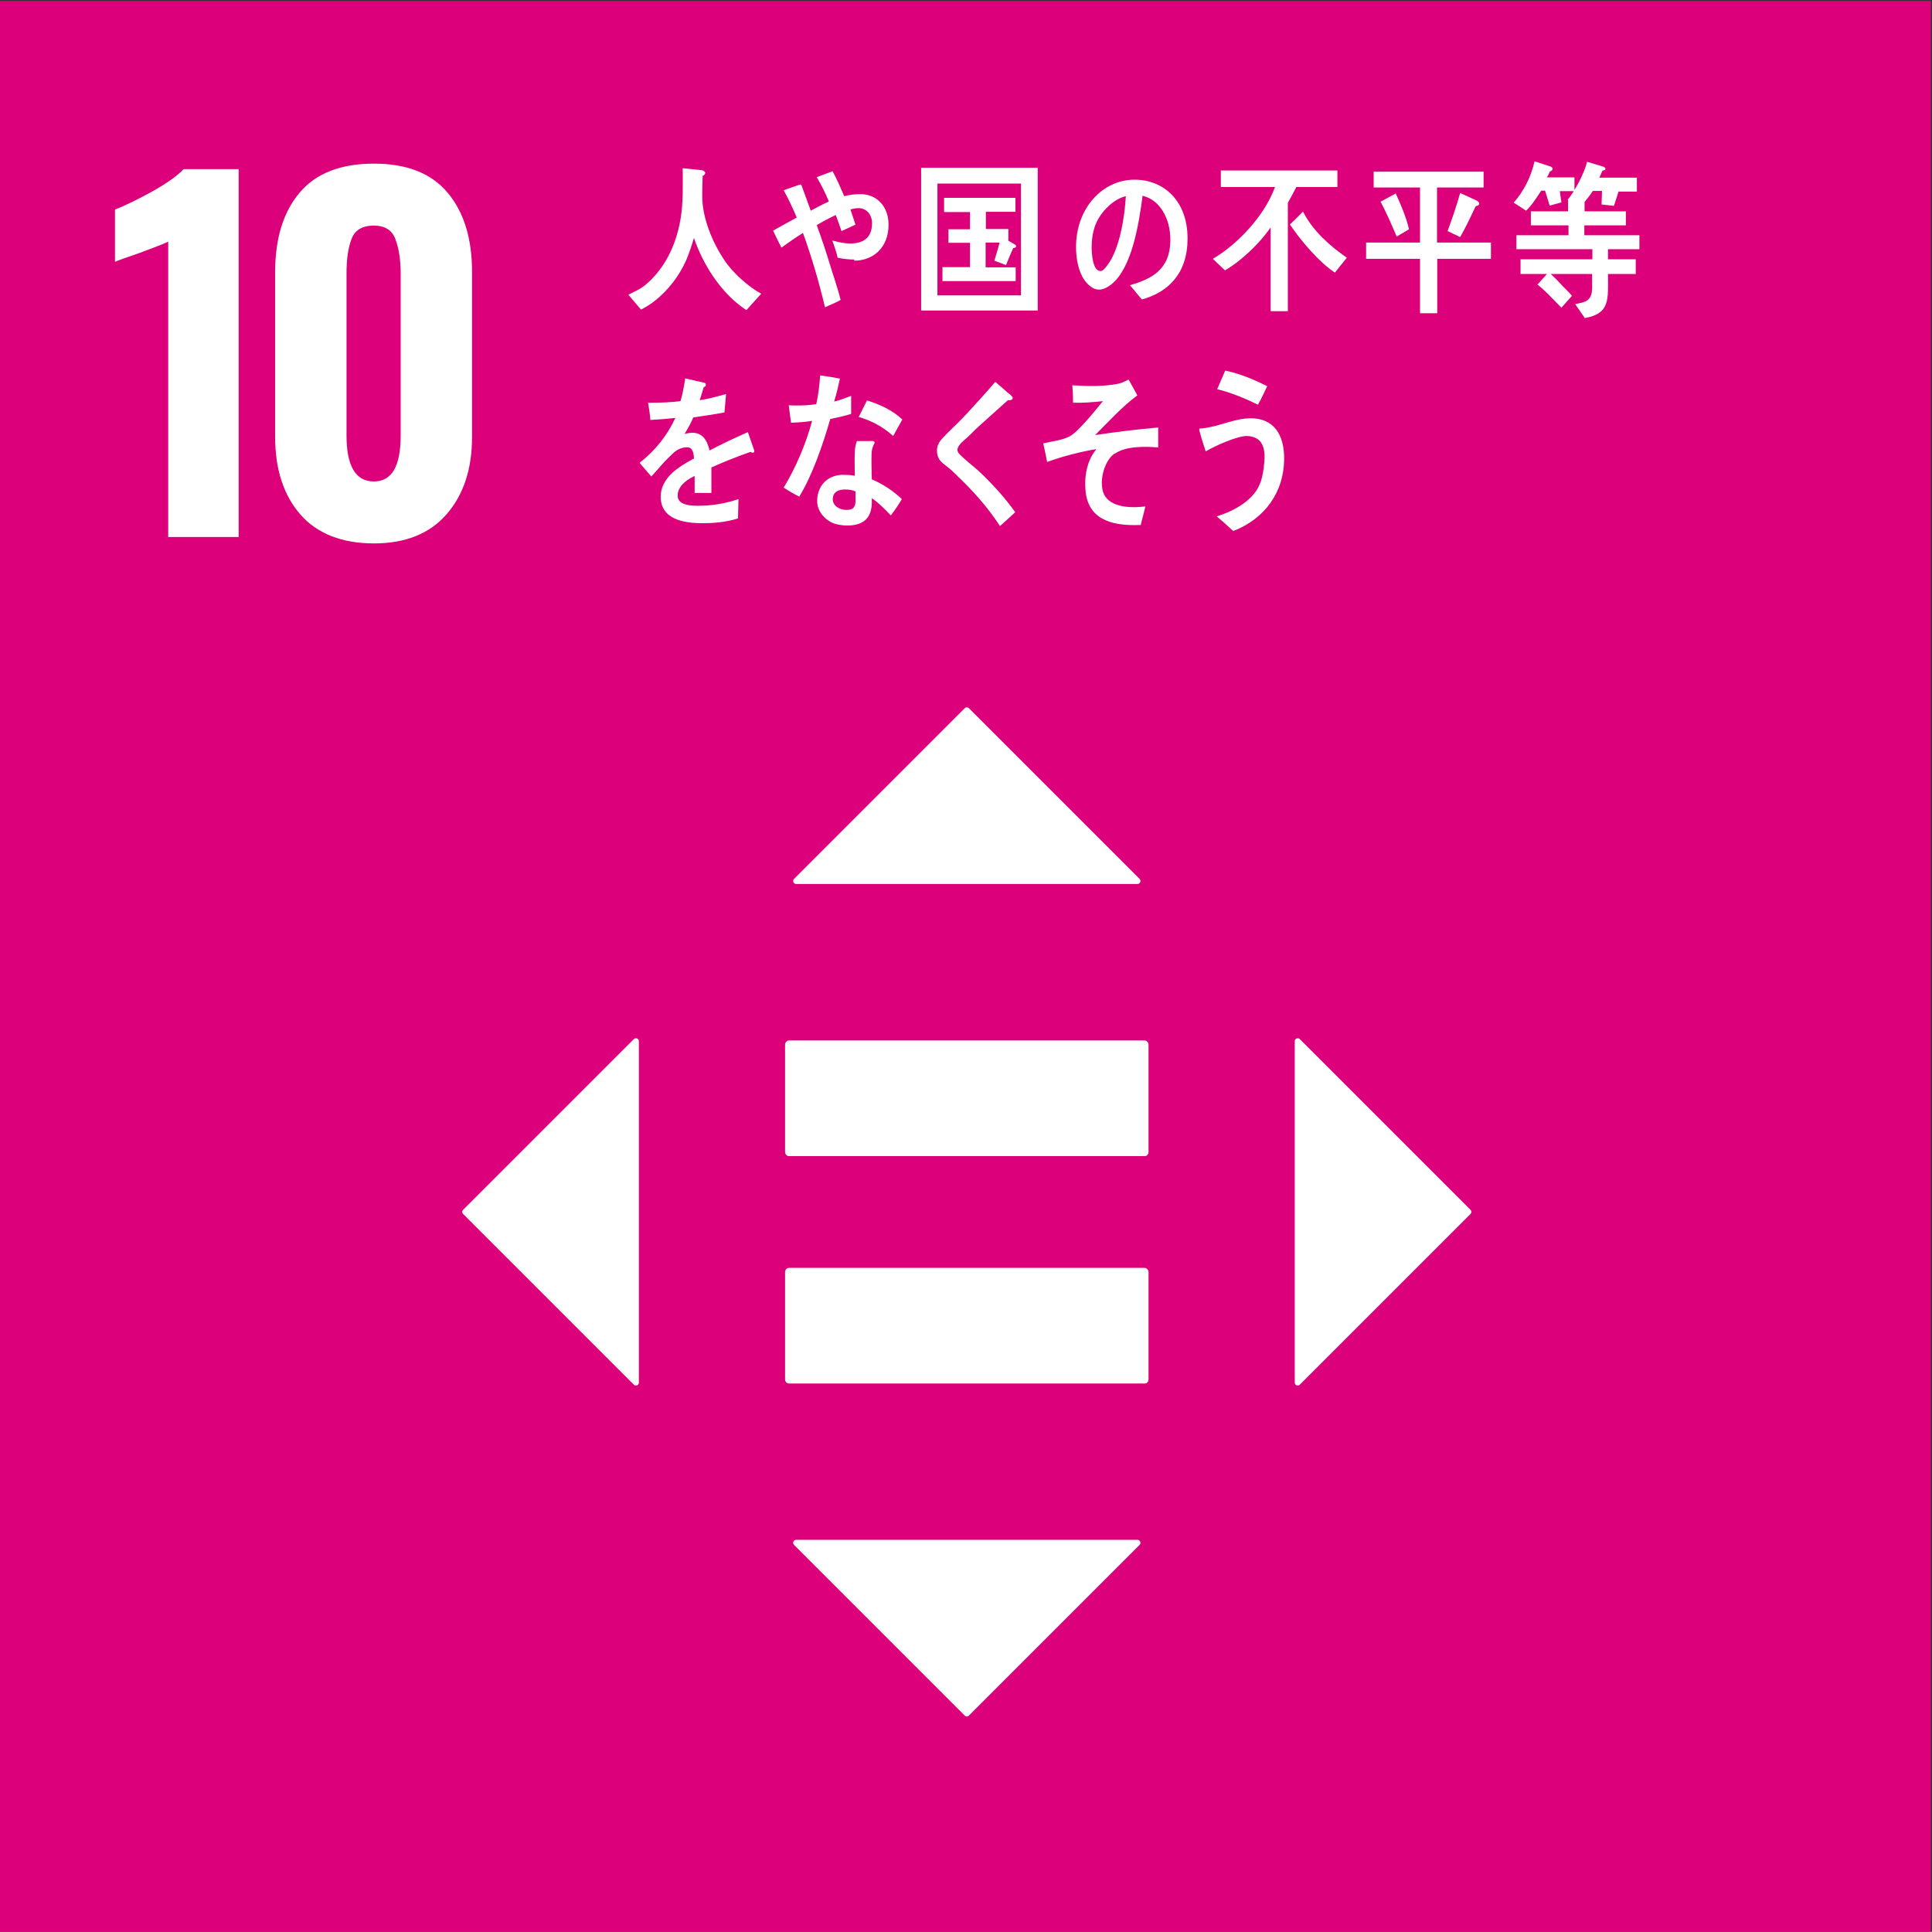 <?xml version="1.0" encoding="UTF-8"?><svg id="a" xmlns="http://www.w3.org/2000/svg" viewBox="0 0 84.19 84.18"><rect x="0" y="0" width="84.19" height="84.18" fill="#333333" stroke="none"/><rect y=".04" width="84.14" height="84.14" style="fill:#dc007a;"/><g><path d="M7.33,10.53c-.15,.08-.57,.24-1.27,.5-.55,.19-.9,.31-1.05,.38v-2.28c.45-.17,.99-.44,1.63-.79,.64-.36,1.09-.68,1.36-.97h2.4V23.4h-3.07V10.53Z" style="fill:#fff;"/><path d="M13.09,22.42c-.73-.84-1.1-1.96-1.1-3.38v-7.19c0-1.47,.36-2.62,1.07-3.46,.71-.84,1.79-1.26,3.23-1.26s2.5,.42,3.21,1.26c.71,.84,1.07,1.99,1.07,3.46v7.19c0,1.4-.37,2.52-1.11,3.37-.74,.85-1.8,1.27-3.17,1.27s-2.47-.42-3.2-1.26Zm4.37-3.44v-7.07c0-.59-.08-1.09-.23-1.49-.15-.4-.47-.59-.94-.59-.5,0-.83,.2-.97,.58-.15,.39-.22,.89-.22,1.5v7.07c0,1.33,.4,2,1.19,2s1.17-.67,1.17-2Z" style="fill:#fff;"/></g><g><g><path d="M49.88,55.25h-15.5c-.09,0-.17,.08-.17,.19v4.66c0,.11,.08,.19,.17,.19h15.5c.1,0,.17-.08,.17-.19v-4.66c0-.1-.08-.19-.17-.19" style="fill:#fff;"/><path d="M49.88,45.34h-15.5c-.09,0-.17,.08-.17,.19v4.66c0,.11,.08,.19,.17,.19h15.5c.1,0,.17-.08,.17-.19v-4.66c0-.1-.08-.19-.17-.19" style="fill:#fff;"/></g><g><path d="M49.66,38.3l-7.44-7.44c-.05-.05-.13-.05-.18,0l-7.44,7.44c-.08,.08-.02,.22,.09,.22h14.88c.11,0,.17-.14,.09-.22Z" style="fill:#fff;"/><path d="M56.64,60.34l7.44-7.44c.05-.05,.05-.13,0-.18l-7.44-7.44c-.08-.08-.22-.02-.22,.09v14.88c0,.11,.14,.17,.22,.09Z" style="fill:#fff;"/><path d="M34.6,67.32l7.44,7.44c.05,.05,.13,.05,.18,0l7.44-7.44c.08-.08,.02-.22-.09-.22h-14.88c-.11,0-.17,.14-.09,.22Z" style="fill:#fff;"/><path d="M27.62,45.28l-7.44,7.44c-.05,.05-.05,.13,0,.18l7.44,7.44c.08,.08,.22,.02,.22-.09v-14.88c0-.11-.14-.17-.22-.09Z" style="fill:#fff;"/></g></g><g><path d="M32.52,13.51c-1.02-.66-1.85-1.88-2.28-3.14-.1,.33-.2,.64-.33,.95-.3,.69-.78,1.31-1.34,1.76-.2,.16-.41,.3-.64,.41l-.55-.65c.25-.12,.52-.24,.74-.42,.8-.67,1.32-1.65,1.53-2.84,.13-.74,.1-1.5,.1-2.25l.86,.09s.12,.04,.12,.11-.06,.12-.11,.13c-.01,.3-.02,.58-.02,.88,0,.98,.46,2.04,.96,2.79,.37,.56,1.06,1.17,1.61,1.47l-.64,.71Z" style="fill:#fff;"/><path d="M37.23,11.31c-.25,0-.49-.03-.73-.08-.05-.26-.15-.5-.23-.75,.26,.07,.52,.13,.79,.13,.48,0,.94-.19,.94-.88,0-.4-.26-.66-.58-.66-.12,0-.25,.02-.36,.06,.07,.22,.15,.44,.22,.66-.21,.1-.41,.19-.61,.28-.08-.23-.16-.47-.25-.7-.28,.13-.56,.28-.83,.44,.2,.55,.39,1.1,.56,1.67,.16,.53,.35,1.05,.48,1.59-.22,.13-.45,.21-.68,.32-.26-1.1-.58-2.19-.96-3.24-.32,.2-.63,.42-.94,.64-.12-.25-.25-.49-.36-.74,.34-.19,.69-.39,1.03-.57-.17-.4-.36-.81-.57-1.19,.09-.03,.69-.25,.73-.25,.04,0,.04,.03,.06,.07,.13,.35,.26,.72,.39,1.07,.26-.14,.52-.28,.79-.4-.15-.37-.33-.72-.53-1.06,.23-.08,.46-.18,.69-.26,.19,.35,.35,.72,.51,1.09,.23-.07,.48-.09,.72-.09,.66,0,1.21,.5,1.21,1.33,0,1.03-.7,1.57-1.5,1.57Z" style="fill:#fff;"/><path d="M40.14,13.53V7.31h5.08v6.22h-5.08Zm4.35-5.53h-3.64v4.87h3.64v-4.87Zm-3.42,4.26v-.62h1.2v-1.06h-.94v-.59h.94v-.75h-1.13v-.62h3.11v.61h-1.29v.75h.98v.51l.31,.18s.03,.04,.03,.05c0,.07-.08,.09-.13,.09-.11,.24-.21,.49-.31,.74l-.51-.19c.08-.26,.16-.52,.23-.79h-.61v1.08h1.31v.6h-3.19Z" style="fill:#fff;"/><path d="M49.76,13.05c-.18-.2-.34-.42-.52-.62,.91-.27,1.76-.65,1.76-1.99,0-.91-.45-1.73-1.21-1.91-.16,1.22-.46,3.15-1.37,3.87-.17,.13-.34,.22-.54,.22-.24,0-.47-.2-.62-.41-.27-.38-.37-.95-.37-1.44,0-1.72,1.17-2.94,2.55-2.94,1.27,0,2.31,.92,2.31,2.56,0,1.53-.84,2.34-1.99,2.66Zm-2.03-3.24c-.11,.3-.16,.63-.16,.97,0,.29,.05,1.03,.38,1.03,.12,0,.21-.13,.28-.22,.55-.68,.78-2.12,.83-3.04-.52,.11-1.11,.68-1.33,1.26Z" style="fill:#fff;"/><path d="M56.49,8.15c-.12,.23-.24,.46-.37,.69v4.72h-.75v-3.65c-.49,.71-1.29,1.47-1.99,1.87l-.53-.5c1.06-.62,2.25-1.86,2.71-3.13h-2.36v-.72h5.08v.72h-1.8Zm1.68,3.73c-.67-.44-1.49-1.39-1.96-2.1,.2-.18,.38-.37,.57-.56,.43,.85,1.19,1.51,1.91,2.01l-.52,.65Z" style="fill:#fff;"/><path d="M62.63,11.28v2.37h-.75v-2.37h-2.35v-.71h2.35v-2.4h-2.02v-.69h4.79v.69h-2.03v2.4h2.35v.71h-2.34Zm-1.77-.98c-.22-.51-.44-1.03-.7-1.51l.66-.36c.21,.45,.47,1.07,.58,1.56l-.54,.32Zm3.45-1.32c-.22,.46-.43,.91-.68,1.35l-.55-.26c.2-.54,.39-1.1,.55-1.66l.74,.34s.09,.06,.09,.12c0,.08-.1,.11-.15,.11Z" style="fill:#fff;"/><path d="M67.97,8.32l.07,.5-.51,.14-.2-.65h-.17c-.2,.3-.4,.63-.66,.87l-.54-.35c.43-.48,.76-1.12,.91-1.8l.71,.23s.08,.04,.08,.09c0,.07-.07,.11-.12,.12-.04,.09-.08,.18-.13,.26h1.2v.6h-.65Zm2.1,2.55v.43h1.21v.64h-1.21c0,1.1,.11,1.72-1.01,1.92l-.42-.61c.43-.08,.74-.12,.74-.72v-.59h-1.8c.18,.17,.36,.35,.53,.54,.13,.14,.27,.26,.39,.41l-.46,.52c-.34-.35-.67-.71-1.04-1.01l.41-.46h-1.15v-.64h3.13v-.44h-3.31v-.61h2.27v-.43h-1.64v-.61h1.62v-.49h.77s-.14,.13-.14,.17c0,.05,.08-.17,.09-.22v.54h1.8v.61h-1.81v.43h2.4v.61h-1.35Zm.46-2.52l-.2,.62-.54-.06,.02-.59h-.4c-.09,.15-.32,.44-.48,.62l-.62-.23c.31-.37,.73-1.16,.85-1.66l.73,.22s.07,.04,.07,.08c0,.07-.08,.08-.13,.08-.04,.11-.09,.21-.14,.31h1.64v.61h-.81Z" style="fill:#fff;"/><path d="M32.8,19.73s-.06-.01-.09-.04c-.45,.15-1.3,.49-1.71,.68v1.11h-.73c0-.11,0-.22,0-.34v-.4c-.49,.23-.74,.53-.74,.86,0,.29,.28,.44,.85,.44,.61,0,1.17-.08,1.8-.29l-.02,.84c-.55,.18-1.15,.21-1.55,.21-1.21,0-1.82-.38-1.82-1.16,0-.37,.17-.72,.51-1.04,.21-.19,.52-.4,.94-.62-.01-.33-.11-.49-.29-.49-.23,0-.44,.09-.63,.27-.12,.12-.29,.27-.48,.49-.23,.25-.37,.43-.46,.51-.11-.13-.28-.32-.51-.59,.69-.54,1.21-1.2,1.56-1.96-.33,.04-.69,.07-1.09,.09-.02-.27-.06-.53-.1-.75,.58,0,1.06-.02,1.41-.07,.07-.21,.14-.54,.21-.99l.83,.19c.05,.02,.07,.04,.07,.09s-.03,.08-.1,.11c-.03,.12-.09,.31-.17,.56,.28-.04,.7-.14,1.15-.27l-.07,.8c-.34,.07-.8,.14-1.36,.22-.09,.22-.23,.48-.38,.72,.15-.04,.27-.05,.35-.05,.38,0,.62,.25,.74,.77,.49-.26,1.06-.53,1.67-.8l.28,.81c0,.06-.02,.09-.08,.09Z" style="fill:#fff;"/><path d="M37.08,18.04c-.3,.09-.6,.16-.9,.22-.32,1.11-.77,2.43-1.35,3.38-.23-.11-.46-.25-.68-.39,.53-.88,.96-1.88,1.24-2.91-.3,.05-.61,.07-.92,.08-.03-.25-.07-.5-.1-.76,.11,.01,.22,.01,.34,.01,.28,0,.57-.01,.86-.06,.09-.4,.14-.83,.17-1.25,.29,.04,.58,.08,.86,.14-.07,.33-.15,.67-.25,1,.25-.06,.5-.16,.74-.25,0,.25,0,.51,0,.77Zm1.73,4.41c-.26-.27-.52-.54-.82-.74,0,.08,0,.16,0,.24-.03,.75-.51,.95-1.07,.95-.2,0-.39-.03-.58-.09-.37-.14-.75-.52-.73-1.02,.03-.73,.55-1.1,1.13-1.1,.17,0,.34,.01,.51,.04,0-.34-.02-.68,0-1.02,0-.17,.03-.32,.09-.49h.56s.22-.03,.21,.06c0,.01,0,.02,0,.03-.08,.13-.12,.29-.13,.44-.01,.38,0,.76,.01,1.14,.45,.18,.95,.51,1.31,.86-.15,.25-.31,.49-.48,.71Zm-1.54-1.04c-.13-.06-.29-.08-.44-.08-.24,0-.53,.07-.54,.41-.01,.33,.34,.48,.58,.48,.23,0,.4-.05,.41-.36,0-.15,0-.3,0-.46Zm1.65-2.41c-.43-.4-.97-.68-1.5-.83l.36-.72c.53,.16,1.11,.42,1.54,.83l-.4,.72Z" style="fill:#fff;"/><path d="M43.58,22.93c-.53-.81-1.14-1.5-1.81-2.14-.17-.17-.34-.34-.53-.48-.11-.09-.22-.16-.3-.28-.08-.12-.11-.25-.11-.39,0-.27,.13-.43,.3-.61,.3-.31,.62-.6,.92-.92,.44-.48,.89-.96,1.32-1.47,.18,.15,.35,.3,.53,.46,.07,.05,.15,.11,.2,.18,.02,.02,.03,.04,.03,.06,0,.1-.14,.11-.21,.1-.42,.38-.84,.75-1.27,1.14-.18,.16-.34,.34-.52,.5-.08,.08-.18,.15-.25,.23-.07,.07-.15,.18-.16,.28,0,.1,.05,.16,.11,.22,.25,.25,.54,.47,.8,.7,.58,.54,1.13,1.14,1.61,1.81-.22,.2-.44,.41-.66,.6Z" style="fill:#fff;"/><path d="M48.56,19.77c-.37,.26-.63,.97-.52,1.56,.13,.7,.98,.78,1.43,.77,.14,0,.29-.02,.44-.03-.06,.28-.14,.54-.2,.81h-.13c-.87,.02-2.12-.1-2.27-1.44-.09-.82,.13-1.47,.47-1.87-.73,.12-1.45,.31-2.15,.56-.05-.27-.11-.54-.17-.81,.37-.09,.78-.12,1.14-.3,.37-.18,1.16-1.17,1.46-1.54-.43,.05-.87,.08-1.3,.07,0-.25-.01-.51-.03-.76,.64,.04,1.32,.06,1.96-.06,.17-.03,.33-.11,.49-.19,.13,.23,.26,.46,.38,.69-.64,.47-1.26,1.15-1.84,1.73,.91-.14,1.83-.25,2.75-.33,0,.29,0,.58,0,.87-.54-.05-1.41-.07-1.89,.27Z" style="fill:#fff;"/><path d="M53.73,23.13c-.23-.21-.47-.43-.71-.63,.63-.19,1.47-.6,1.82-1.28,.17-.32,.23-.77,.26-1.14,.04-.66-.15-1.04-.73-1.08-.41-.03-1.45,.44-1.83,.67-.04-.11-.29-.89-.28-.96,0-.05,.07-.04,.09-.04,.14,0,.64-.11,.79-.16,.5-.14,.97-.31,1.49-.28,1.01,.07,1.39,.89,1.32,1.99-.1,1.51-1.08,2.49-2.21,2.92Zm1.1-5.49c-.58-.28-1.17-.53-1.79-.68,.12-.27,.23-.54,.35-.81,.63,.13,1.24,.38,1.83,.68-.13,.27-.25,.54-.4,.8Z" style="fill:#fff;"/></g></svg>